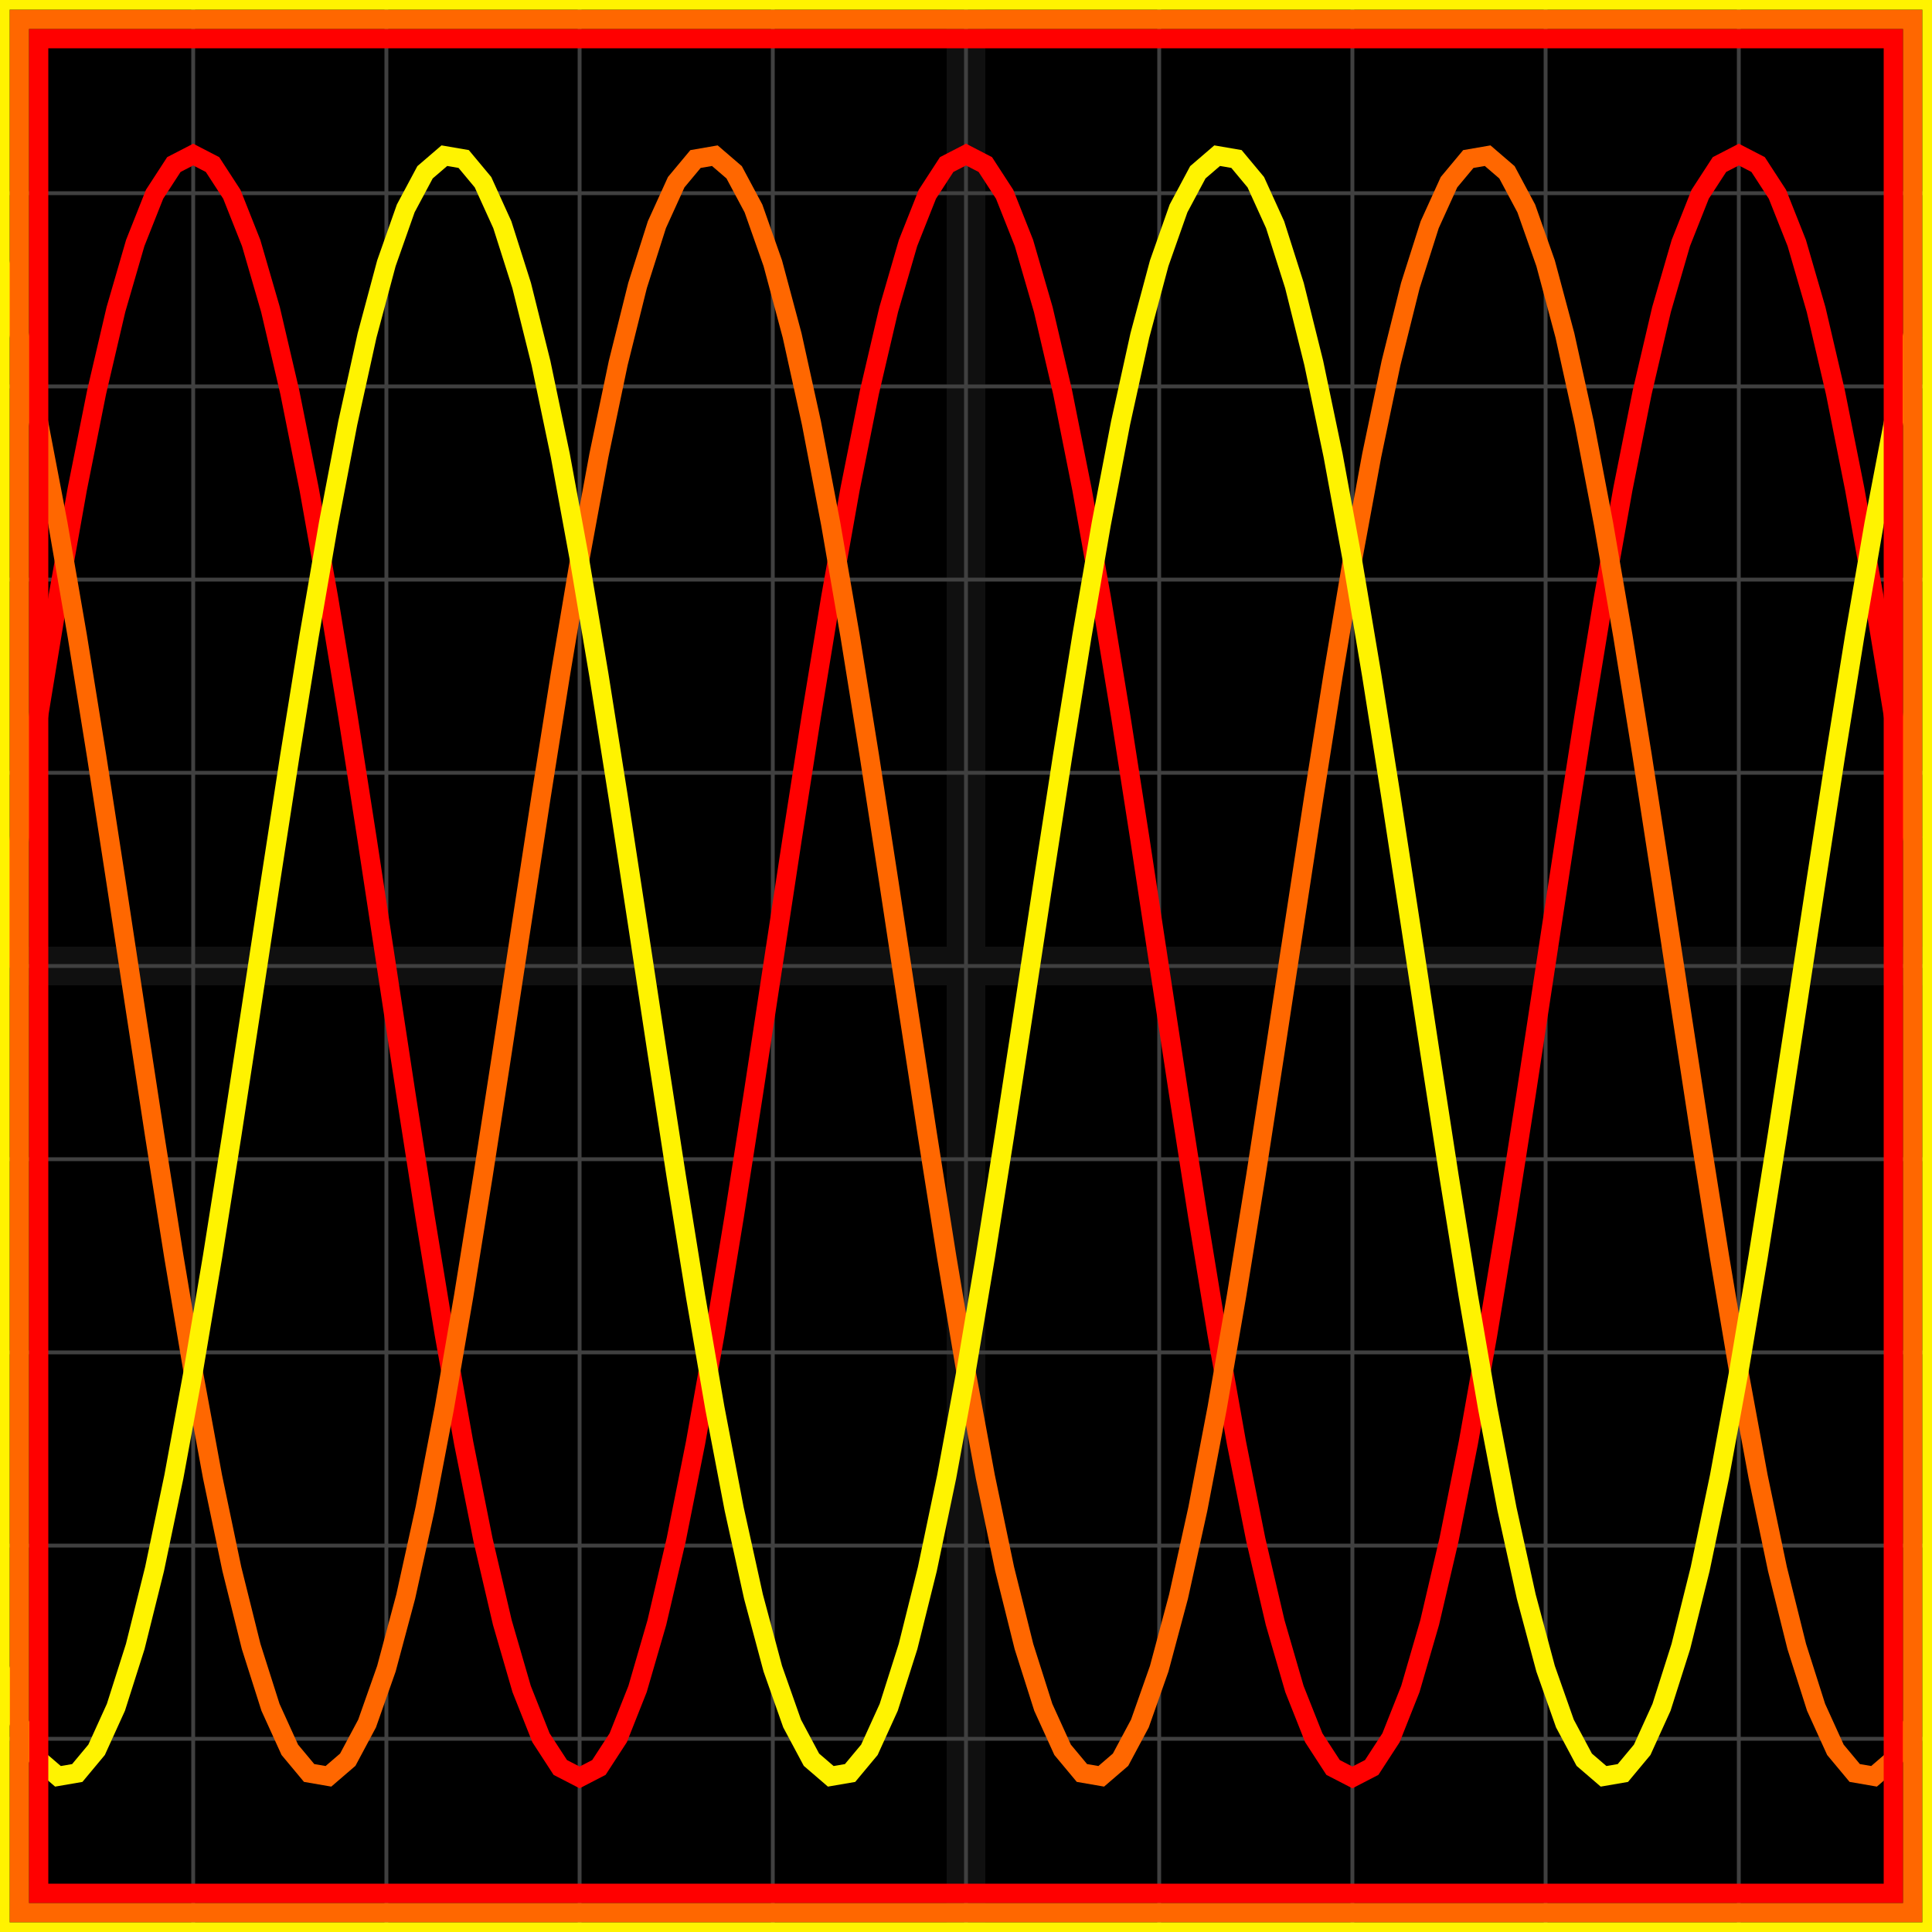 <svg xmlns="http://www.w3.org/2000/svg" width="100" height="100" baseProfile="full"><rect width="100%" height="100%"/><g stroke="#fff" stroke-width=".2" opacity=".25"><path d="M10 0v100M20 0v100M30 0v100M40 0v100M50 0v100M60 0v100M70 0v100M80 0v100M90 0v100M0 10h100M0 20h100M0 30h100M0 40h100M0 50h100M0 60h100M0 70h100M0 80h100M0 90h100"/><path stroke-width="2" d="M50 0v100M0 50h100" opacity=".25"/></g><path fill="none" stroke="red" d="m0 50 1-6.57 1-6.409 1-6.089 1-5.619 1-5.011 1-4.28 1-3.444 1-2.522 1-1.539L10 8l1 .517 1 1.539 1 2.522 1 3.443 1 4.28 1 5.012 1 5.62 1 6.088 1 6.409L20 50l1 6.57 1 6.409 1 6.089 1 5.619 1 5.011 1 4.28 1 3.444 1 2.522 1 1.539L30 92l1-.517 1-1.539 1-2.522 1-3.443 1-4.28 1-5.012 1-5.62 1-6.088 1-6.409L40 50l1-6.57 1-6.409 1-6.089 1-5.619 1-5.011 1-4.28 1-3.444 1-2.522 1-1.539L50 8l1 .517 1 1.539 1 2.522 1 3.443 1 4.28 1 5.012 1 5.62 1 6.088 1 6.409L60 50l1 6.57 1 6.409 1 6.089 1 5.619 1 5.011 1 4.28 1 3.444 1 2.522 1 1.539L70 92l1-.517 1-1.539 1-2.522 1-3.443 1-4.28 1-5.012 1-5.62 1-6.088 1-6.409L80 50l1-6.57 1-6.409 1-6.089 1-5.619 1-5.011 1-4.28 1-3.444 1-2.522 1-1.539L90 8l1 .517 1 1.539 1 2.522 1 3.443 1 4.28 1 5.012 1 5.62 1 6.088 1 6.409"/><path fill="none" stroke="#ff6700" d="m0 13.627 1 3.733 1 4.537 1 5.228 1 5.792 1 6.213 1 6.48 1 6.588 1 6.534 1 6.32L10 71l1 5.431 1 4.781 1 4.012 1 3.145 1 2.2 1 1.2 1 .173 1-.86 1-1.872 1-2.837 1-3.733 1-4.537 1-5.228 1-5.792 1-6.213 1-6.48 1-6.588 1-6.534 1-6.32L30 29l1-5.431 1-4.781 1-4.012 1-3.145 1-2.2 1-1.2 1-.173 1 .86 1 1.872 1 2.837 1 3.733 1 4.537 1 5.228 1 5.792 1 6.213 1 6.48 1 6.588 1 6.534 1 6.32L50 71l1 5.431 1 4.781 1 4.012 1 3.145 1 2.2 1 1.2 1 .173 1-.86 1-1.872 1-2.837 1-3.733 1-4.537 1-5.228 1-5.792 1-6.213 1-6.48 1-6.588 1-6.534 1-6.32L70 29l1-5.431 1-4.781 1-4.012 1-3.145 1-2.2 1-1.2 1-.173 1 .86 1 1.872 1 2.837 1 3.733 1 4.537 1 5.228 1 5.792 1 6.213 1 6.48 1 6.588 1 6.534 1 6.32L90 71l1 5.431 1 4.781 1 4.012 1 3.145 1 2.2 1 1.2 1 .173 1-.86 1-1.872"/><path fill="none" stroke="#fff300" d="m0 86.373 1 2.837 1 1.872 1 .86 1-.172 1-1.201 1-2.2 1-3.145 1-4.012 1-4.78L10 71l1-5.949 1-6.319 1-6.534 1-6.588 1-6.48 1-6.213 1-5.792 1-5.228 1-4.537 1-3.733 1-2.837 1-1.872 1-.86 1 .172 1 1.201 1 2.2 1 3.145 1 4.012 1 4.78L30 29l1 5.949 1 6.319 1 6.534 1 6.588 1 6.48 1 6.213 1 5.792 1 5.228 1 4.537 1 3.733 1 2.837 1 1.872 1 .86 1-.172 1-1.201 1-2.2 1-3.145 1-4.012 1-4.78L50 71l1-5.949 1-6.319 1-6.534 1-6.588 1-6.48 1-6.213 1-5.792 1-5.228 1-4.537 1-3.733 1-2.837 1-1.872 1-.86 1 .172 1 1.201 1 2.2 1 3.145 1 4.012 1 4.78L70 29l1 5.949 1 6.319 1 6.534 1 6.588 1 6.48 1 6.213 1 5.792 1 5.228 1 4.537 1 3.733 1 2.837 1 1.872 1 .86 1-.172 1-1.201 1-2.2 1-3.145 1-4.012 1-4.78L90 71l1-5.949 1-6.319 1-6.534 1-6.588 1-6.48 1-6.213 1-5.792 1-5.228 1-4.537"/><path fill="none" stroke="red" d="M2 2h96v96H2z"/><path fill="none" stroke="#ff6700" d="M1 1h98v98H1z"/><path fill="none" stroke="#fff300" d="M0 0h100v100H0z"/></svg>